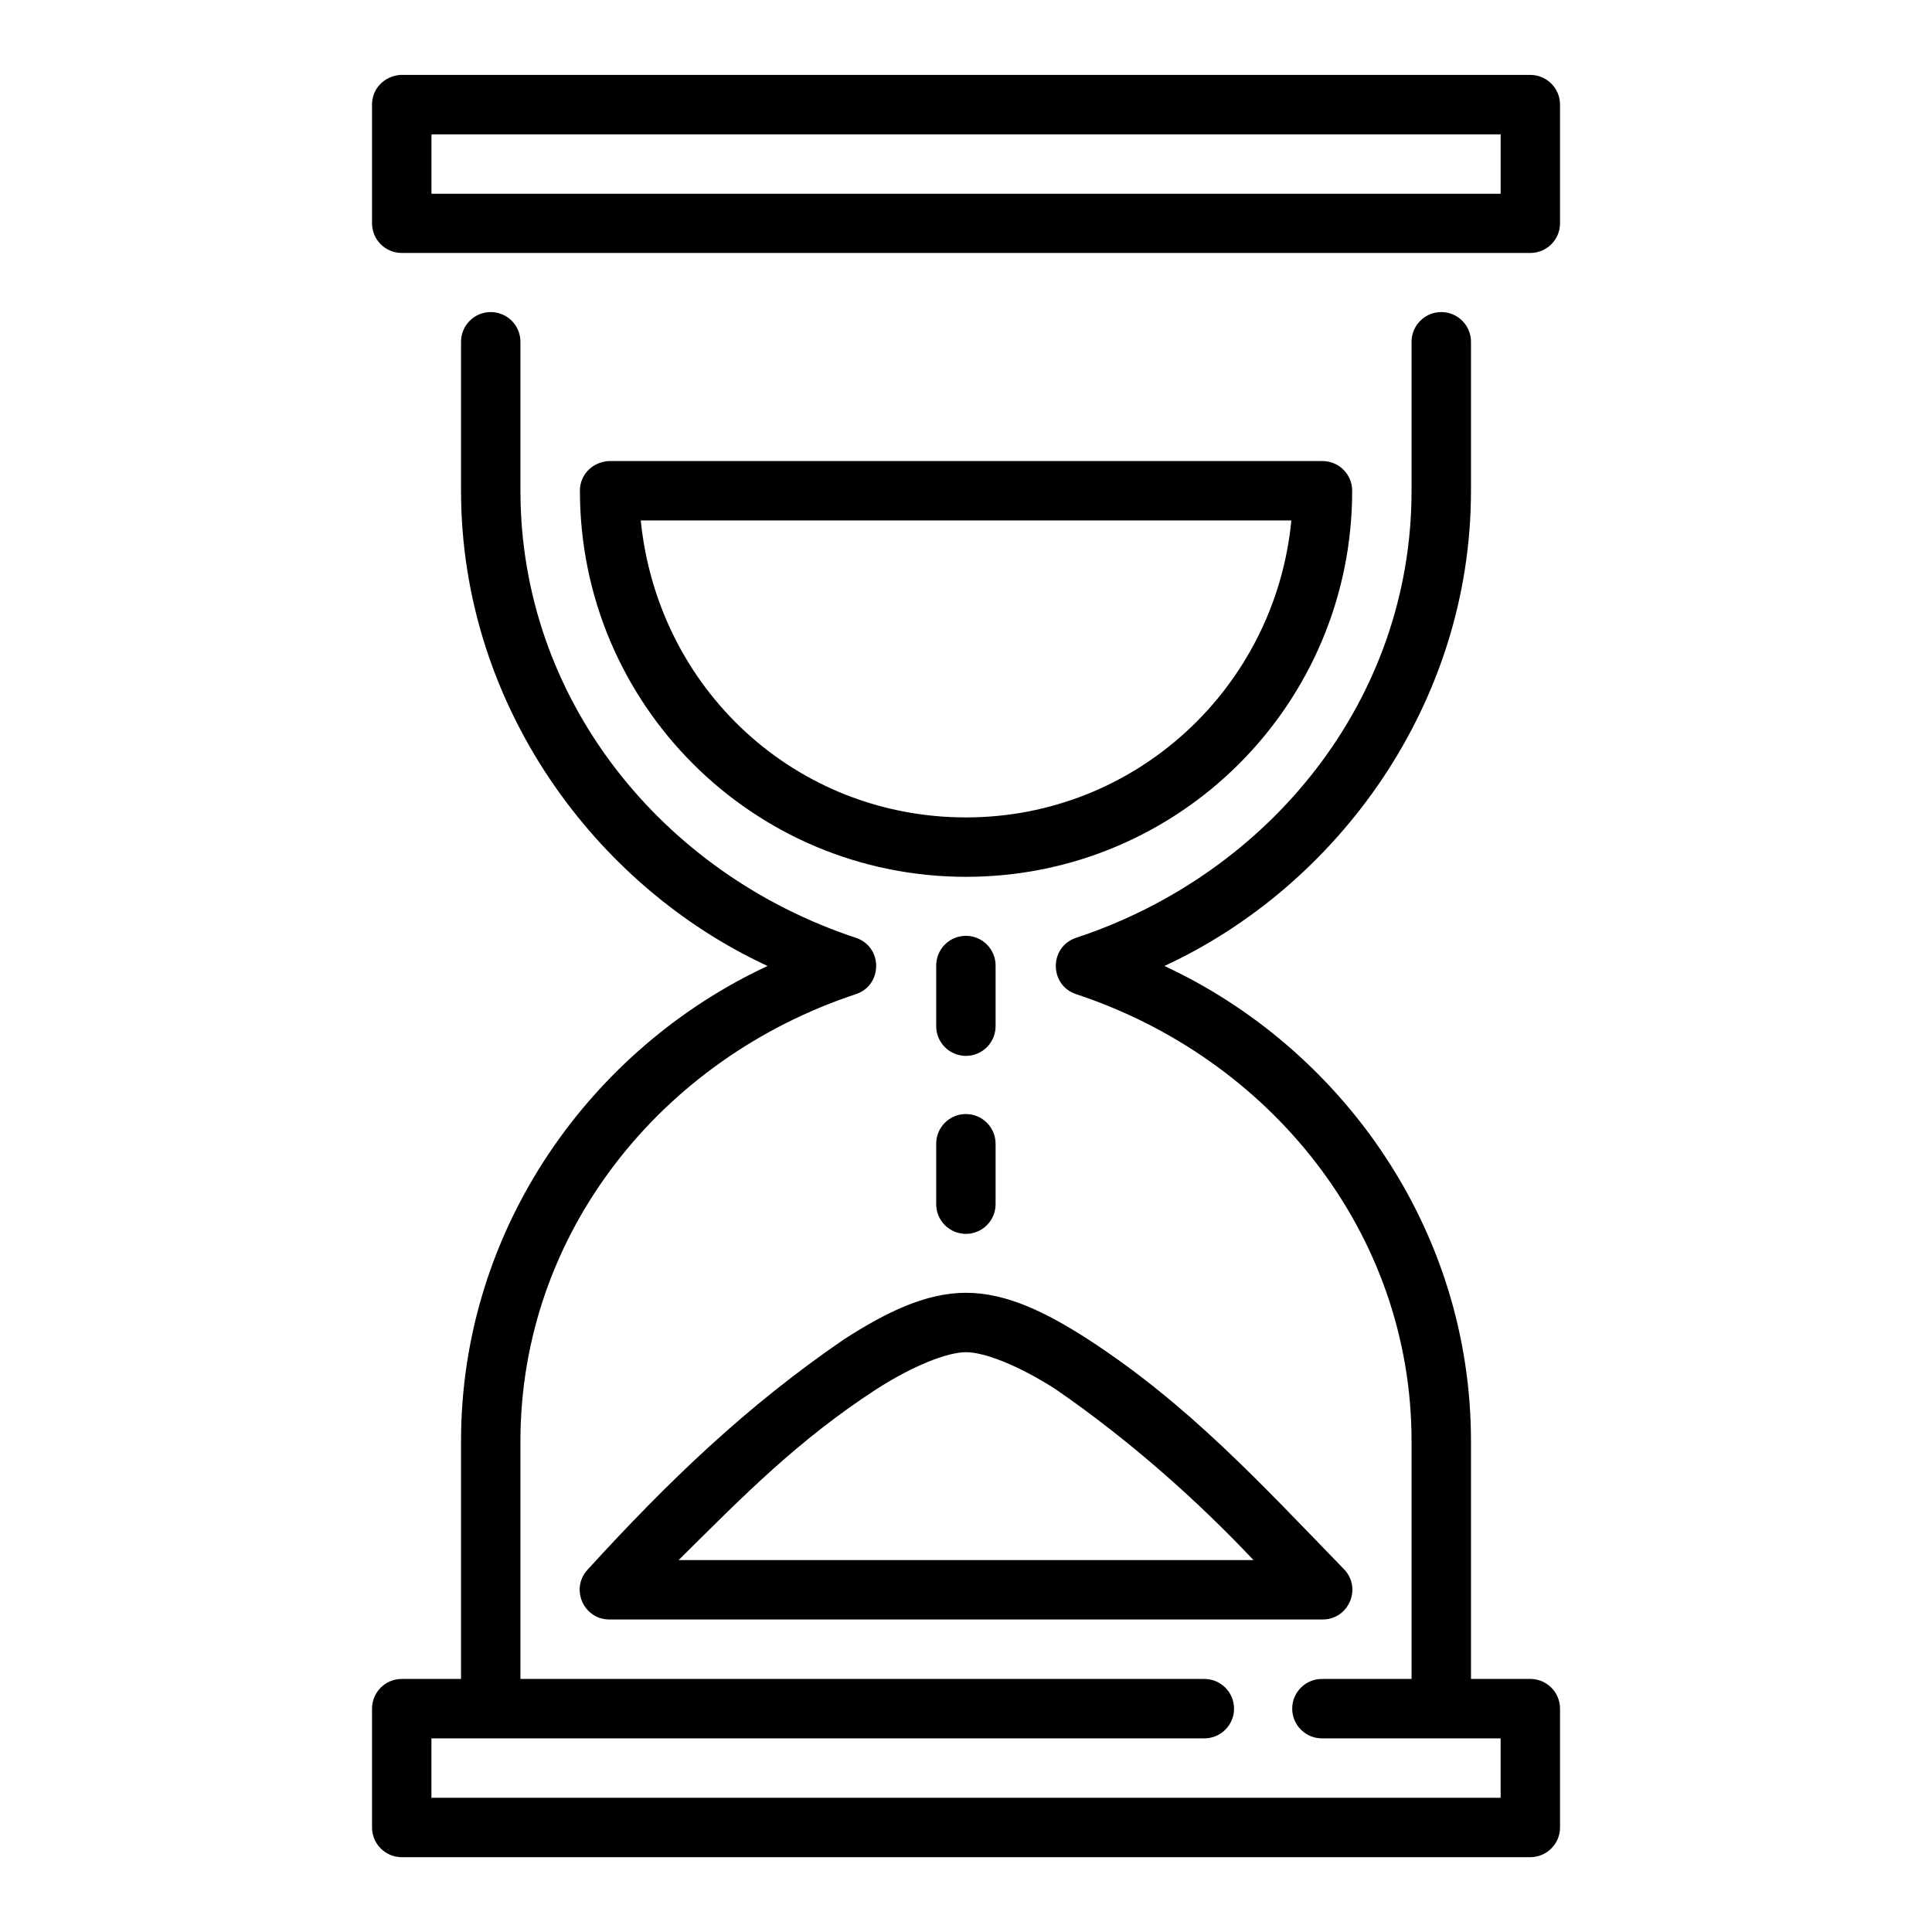 <?xml version="1.0" encoding="UTF-8"?>
<!-- The Best Svg Icon site in the world: iconSvg.co, Visit us! https://iconsvg.co -->
<svg fill="#000000" width="800px" height="800px" version="1.1" viewBox="144 144 512 512" xmlns="http://www.w3.org/2000/svg">
 <path d="m250.05 163.85c-4.406 0.402-7.461 3.793-7.457 7.84v31.504c0.016 4.328 3.516 7.824 7.84 7.84l299.15 0.004c4.328-0.016 7.824-3.516 7.84-7.84v-31.504c-0.016-4.328-3.516-7.824-7.84-7.84zm8.289 15.758h283.35v15.742l-283.35 0.004zm15.59 47.094c-4.34 0.059-7.809 3.637-7.75 7.981v39.359c0 56.582 35.391 104.75 81.242 125.95-46.547 21.641-81.242 69.367-81.242 125.95v62.992h-15.746c-4.324 0.02-7.824 3.519-7.84 7.844v31.488c-0.016 4.344 3.492 7.883 7.84 7.902h299.15c4.348-0.02 7.859-3.559 7.84-7.902v-31.488c-0.016-4.324-3.516-7.824-7.84-7.844h-15.758v-62.992c0-56.582-34.695-104.31-81.242-125.95 45.852-21.207 81.242-69.367 81.242-125.95v-39.359c0.059-4.34-3.406-7.91-7.75-7.981-4.438-0.059-8.055 3.543-7.996 7.981v39.359c0 55.27-37.508 101.5-88.883 118.48-7.191 2.387-7.191 12.559 0 14.945 51.375 16.98 88.883 63.211 88.883 118.48v62.992h-23.586c-2.117-0.047-4.164 0.762-5.676 2.246-1.516 1.48-2.371 3.508-2.371 5.625 0 2.121 0.855 4.148 2.371 5.629 1.512 1.48 3.559 2.293 5.676 2.246h47.188v15.742h-283.35v-15.742h204.66c2.121 0.047 4.168-0.766 5.68-2.246 1.516-1.48 2.367-3.508 2.367-5.629 0-2.117-0.852-4.144-2.367-5.625-1.512-1.484-3.559-2.293-5.68-2.246h-181.07v-62.992c0-55.27 37.508-101.5 88.883-118.48 7.191-2.387 7.191-12.559 0-14.945-51.375-16.98-88.883-63.211-88.883-118.48v-39.359c0.062-4.438-3.559-8.051-7.996-7.981zm31.211 39.484c-4.406 0.406-7.461 3.793-7.457 7.84 0 56.559 45.762 102.34 102.32 102.34s102.34-45.777 102.34-102.34c-0.016-4.328-3.516-7.824-7.84-7.84zm8.672 15.746h172.41c-4.266 44.262-41.211 78.691-86.223 78.691-45.008 0-81.668-33.844-86.191-78.691zm86.086 110.07h-0.004c-2.098 0.02-4.102 0.879-5.566 2.383-1.461 1.504-2.266 3.527-2.227 5.625v15.762c-0.047 2.117 0.758 4.164 2.242 5.68 1.48 1.516 3.508 2.367 5.629 2.367 2.117 0 4.148-0.852 5.629-2.367 1.48-1.516 2.289-3.562 2.242-5.68v-15.762c0.039-2.125-0.785-4.172-2.285-5.68-1.496-1.512-3.539-2.352-5.664-2.328zm0 47.23h-0.004c-2.09 0.02-4.086 0.871-5.551 2.367-1.461 1.492-2.269 3.508-2.242 5.598v15.746c-0.047 2.117 0.758 4.164 2.242 5.68 1.48 1.512 3.508 2.367 5.629 2.367 2.117 0 4.148-0.855 5.629-2.367 1.48-1.516 2.289-3.562 2.242-5.68v-15.746c0.023-2.117-0.805-4.156-2.301-5.652-1.496-1.5-3.531-2.332-5.648-2.312zm0.105 47.371c-10.824 0-21.398 5.305-32.305 12.316-25.887 17.715-46.441 37.469-68.051 61.133-4.555 5.074-0.945 13.141 5.875 13.129h188.98c6.816 0.008 10.414-8.059 5.859-13.129-22.5-23.188-41.469-43.879-68.035-61.133-10.906-7.012-21.496-12.316-32.316-12.316zm0 15.742c4.922 0 14.012 3.551 23.77 9.824 19.609 13.516 37.617 29.559 52.414 45.266h-152.34c17.184-17.059 31.625-31.777 52.383-45.266 9.758-6.273 18.852-9.824 23.77-9.824z"/>
</svg>